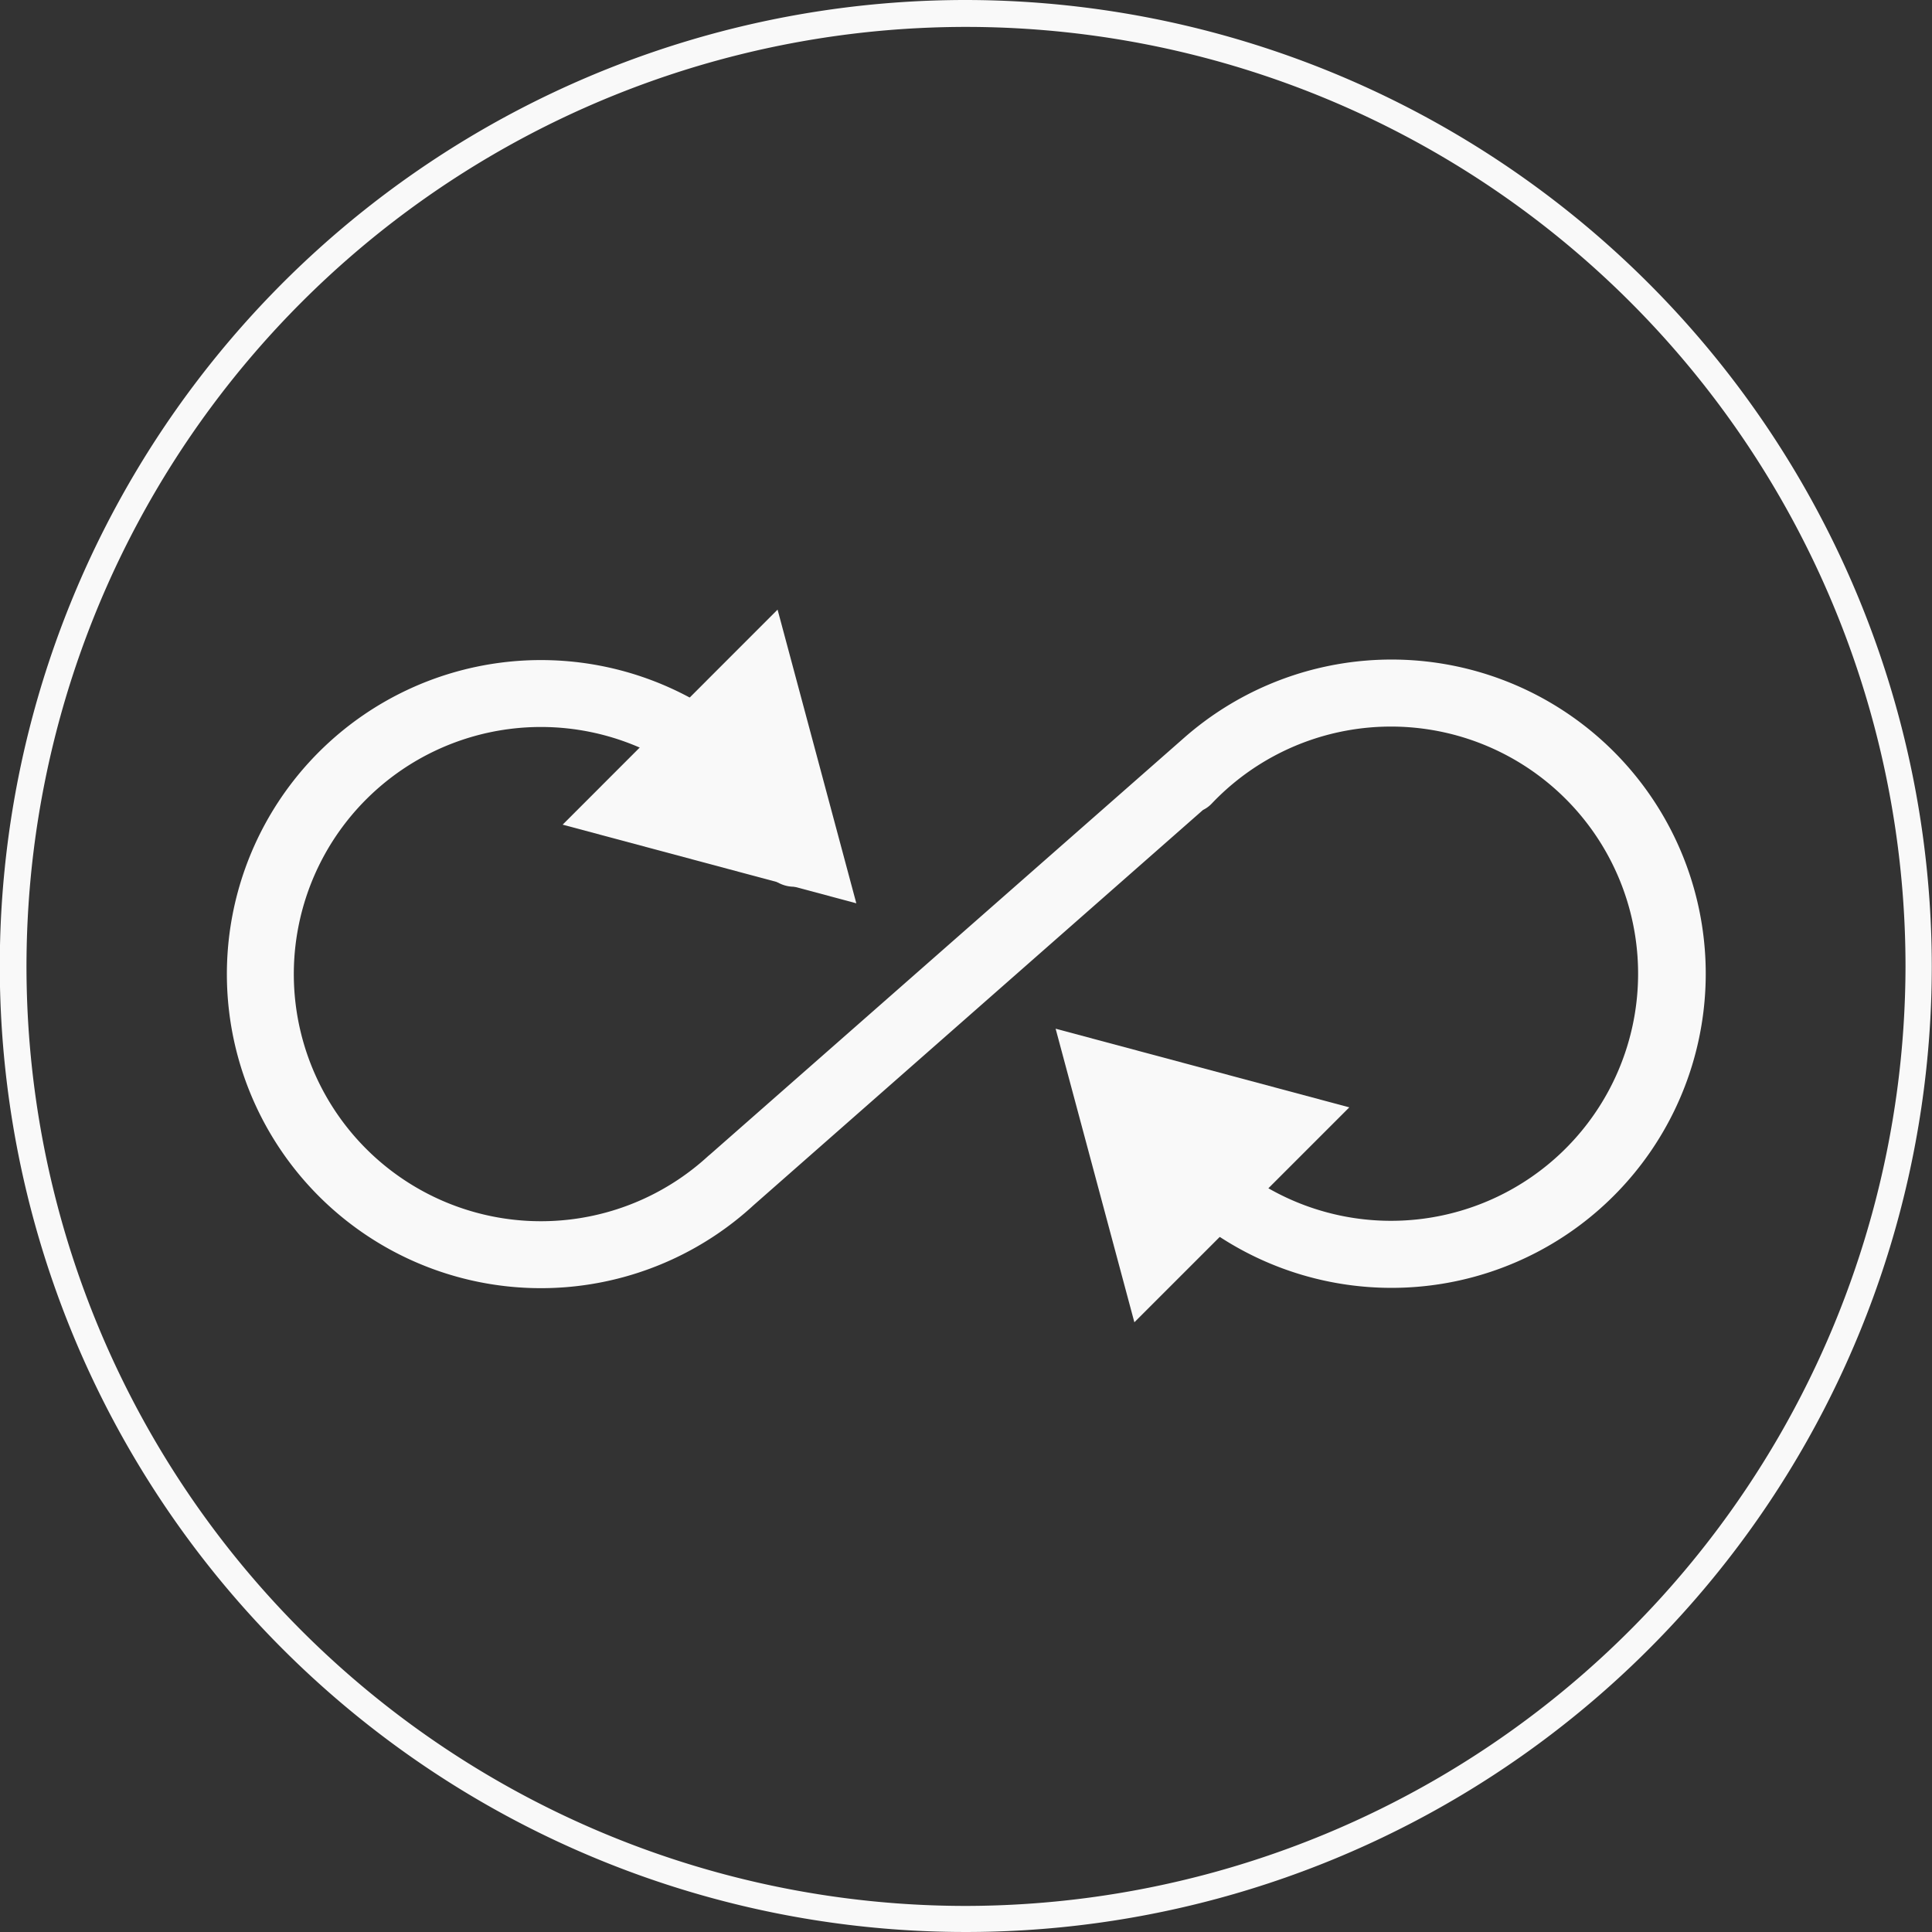 <svg xmlns="http://www.w3.org/2000/svg" xmlns:xlink="http://www.w3.org/1999/xlink" viewBox="0 0 183.02 183.02"><rect x="0" y="0" width="183.02" height="183.02" fill="#333333" stroke="none"/><defs><style>.cls-1{fill:#f9f9f9;}.cls-2{clip-path:url(#clip-path);}.cls-3{clip-path:url(#clip-path-2);}.cls-4{clip-path:url(#clip-path-3);}</style><clipPath id="clip-path"><path class="cls-1" d="M160.39,92.28a28.65,28.65,0,0,0-28.61-28.61,28.33,28.33,0,0,0-18.77,7l0,0-45.08,39.6v0a24.55,24.55,0,1,1,5.49-28.7A2,2,0,0,0,77,79.88a28.62,28.62,0,1,0-6.37,33.41L113.33,75.8a2,2,0,0,0,.68-.46,24.33,24.33,0,0,1,17.77-7.61,24.56,24.56,0,1,1-22.43,34.57,2,2,0,0,0-3.7,1.66,28.62,28.62,0,0,0,54.74-11.68Z"/></clipPath><clipPath id="clip-path-2"><polygon class="cls-1" points="79.5 83.95 67.51 80.74 55.51 77.52 64.29 68.74 73.07 59.96 76.29 71.96 79.5 83.95"/></clipPath><clipPath id="clip-path-3"><polygon class="cls-1" points="101.62 99.06 113.61 102.28 125.61 105.49 116.83 114.28 108.05 123.06 104.83 111.06 101.62 99.06"/></clipPath></defs><title>beskonacno</title><g id="Layer_2" data-name="Layer 2"><g id="Layer_1-2" data-name="Layer 1"><path class="cls-1" d="M160.39,92.28a28.65,28.65,0,0,0-28.61-28.61,28.33,28.33,0,0,0-18.77,7l0,0-45.08,39.6v0a24.55,24.55,0,1,1,5.49-28.7A2,2,0,0,0,77,79.88a28.62,28.62,0,1,0-6.37,33.41L113.33,75.8a2,2,0,0,0,.68-.46,24.33,24.33,0,0,1,17.77-7.61,24.56,24.56,0,1,1-22.43,34.57,2,2,0,0,0-3.7,1.66,28.62,28.62,0,0,0,54.74-11.68Z"/><g class="cls-2"><rect class="cls-1" x="22.63" y="63.67" width="1.25" height="57.22"/><rect class="cls-1" x="23.87" y="63.67" width="0.5" height="57.22"/><rect class="cls-1" x="24.37" y="63.67" width="0.5" height="57.22"/><rect class="cls-1" x="24.87" y="63.67" width="0.5" height="57.22"/><rect class="cls-1" x="25.36" y="63.67" width="0.5" height="57.22"/><rect class="cls-1" x="25.86" y="63.67" width="0.5" height="57.22"/><rect class="cls-1" x="26.35" y="63.67" width="0.5" height="57.22"/><rect class="cls-1" x="26.85" y="63.67" width="0.5" height="57.22"/><rect class="cls-1" x="27.34" y="63.67" width="0.5" height="57.22"/><rect class="cls-1" x="27.84" y="63.67" width="0.5" height="57.22"/><rect class="cls-1" x="28.33" y="63.67" width="0.5" height="57.22"/><rect class="cls-1" x="28.83" y="63.67" width="0.5" height="57.22"/><rect class="cls-1" x="29.32" y="63.67" width="0.5" height="57.22"/><rect class="cls-1" x="29.82" y="63.67" width="0.5" height="57.22"/><rect class="cls-1" x="30.32" y="63.67" width="0.5" height="57.22"/><rect class="cls-1" x="30.81" y="63.67" width="0.5" height="57.22"/><rect class="cls-1" x="31.31" y="63.67" width="0.5" height="57.22"/><rect class="cls-1" x="31.8" y="63.67" width="0.5" height="57.22"/><rect class="cls-1" x="32.3" y="63.67" width="0.5" height="57.22"/><rect class="cls-1" x="32.79" y="63.67" width="0.5" height="57.22"/><rect class="cls-1" x="33.29" y="63.67" width="0.5" height="57.22"/><rect class="cls-1" x="33.78" y="63.67" width="0.5" height="57.22"/><rect class="cls-1" x="34.28" y="63.67" width="0.5" height="57.22"/><rect class="cls-1" x="34.78" y="63.67" width="0.5" height="57.22"/><rect class="cls-1" x="35.27" y="63.67" width="0.5" height="57.22"/><rect class="cls-1" x="35.77" y="63.67" width="0.5" height="57.22"/><rect class="cls-1" x="36.26" y="63.67" width="0.5" height="57.22"/><rect class="cls-1" x="36.76" y="63.67" width="0.5" height="57.22"/><rect class="cls-1" x="37.25" y="63.67" width="0.5" height="57.22"/><rect class="cls-1" x="37.75" y="63.67" width="0.5" height="57.22"/><rect class="cls-1" x="38.24" y="63.67" width="0.5" height="57.22"/><rect class="cls-1" x="38.74" y="63.67" width="0.5" height="57.22"/><rect class="cls-1" x="39.23" y="63.67" width="0.5" height="57.22"/><rect class="cls-1" x="39.73" y="63.67" width="0.5" height="57.22"/><rect class="cls-1" x="40.23" y="63.67" width="0.5" height="57.22"/><rect class="cls-1" x="40.72" y="63.67" width="0.5" height="57.22"/><rect class="cls-1" x="41.22" y="63.67" width="0.5" height="57.22"/><rect class="cls-1" x="41.71" y="63.67" width="0.5" height="57.22"/><rect class="cls-1" x="42.21" y="63.67" width="0.5" height="57.22"/><rect class="cls-1" x="42.7" y="63.67" width="0.5" height="57.22"/><rect class="cls-1" x="43.2" y="63.67" width="0.5" height="57.22"/><rect class="cls-1" x="43.69" y="63.67" width="0.5" height="57.22"/><rect class="cls-1" x="44.19" y="63.67" width="0.5" height="57.22"/><rect class="cls-1" x="44.69" y="63.67" width="0.5" height="57.22"/><rect class="cls-1" x="45.18" y="63.67" width="0.5" height="57.22"/><rect class="cls-1" x="45.68" y="63.67" width="0.5" height="57.22"/><rect class="cls-1" x="46.17" y="63.67" width="0.5" height="57.22"/><rect class="cls-1" x="46.67" y="63.67" width="0.5" height="57.22"/><rect class="cls-1" x="47.16" y="63.67" width="0.5" height="57.22"/><rect class="cls-1" x="47.66" y="63.67" width="0.5" height="57.22"/><rect class="cls-1" x="48.15" y="63.67" width="0.5" height="57.22"/><rect class="cls-1" x="48.65" y="63.67" width="0.5" height="57.22"/><rect class="cls-1" x="49.14" y="63.67" width="0.5" height="57.22"/><rect class="cls-1" x="49.64" y="63.67" width="0.5" height="57.22"/><rect class="cls-1" x="50.14" y="63.67" width="0.5" height="57.22"/><rect class="cls-1" x="50.63" y="63.67" width="0.5" height="57.22"/><rect class="cls-1" x="51.13" y="63.67" width="0.5" height="57.22"/><rect class="cls-1" x="51.62" y="63.67" width="0.5" height="57.22"/><rect class="cls-1" x="52.12" y="63.67" width="0.5" height="57.22"/><rect class="cls-1" x="52.61" y="63.67" width="0.5" height="57.22"/><rect class="cls-1" x="53.11" y="63.67" width="0.5" height="57.22"/><rect class="cls-1" x="53.6" y="63.67" width="0.5" height="57.22"/><rect class="cls-1" x="54.1" y="63.67" width="0.5" height="57.22"/><rect class="cls-1" x="54.59" y="63.67" width="0.5" height="57.22"/><rect class="cls-1" x="55.09" y="63.67" width="0.5" height="57.22"/><rect class="cls-1" x="55.59" y="63.67" width="79.07" height="57.22"/><rect class="cls-1" x="134.65" y="63.67" width="0.23" height="57.22"/><rect class="cls-1" x="134.88" y="63.67" width="0.23" height="57.22"/><rect class="cls-1" x="135.11" y="63.67" width="0.23" height="57.22"/><rect class="cls-1" x="135.34" y="63.67" width="0.23" height="57.22"/><rect class="cls-1" x="135.57" y="63.67" width="0.23" height="57.22"/><rect class="cls-1" x="135.8" y="63.67" width="0.23" height="57.22"/><rect class="cls-1" x="136.03" y="63.67" width="0.23" height="57.22"/><rect class="cls-1" x="136.26" y="63.67" width="0.23" height="57.22"/><rect class="cls-1" x="136.49" y="63.67" width="0.23" height="57.22"/><rect class="cls-1" x="136.72" y="63.67" width="0.23" height="57.22"/><rect class="cls-1" x="136.94" y="63.67" width="0.23" height="57.22"/><rect class="cls-1" x="137.17" y="63.67" width="0.23" height="57.22"/><rect class="cls-1" x="137.4" y="63.67" width="0.23" height="57.22"/><rect class="cls-1" x="137.63" y="63.67" width="0.23" height="57.22"/><rect class="cls-1" x="137.86" y="63.67" width="0.23" height="57.22"/><rect class="cls-1" x="138.09" y="63.67" width="0.23" height="57.22"/><rect class="cls-1" x="138.32" y="63.67" width="0.23" height="57.22"/><rect class="cls-1" x="138.55" y="63.67" width="0.23" height="57.22"/><rect class="cls-1" x="138.78" y="63.67" width="0.23" height="57.22"/><rect class="cls-1" x="139.01" y="63.67" width="0.23" height="57.22"/><rect class="cls-1" x="139.23" y="63.67" width="0.23" height="57.22"/><rect class="cls-1" x="139.46" y="63.67" width="0.23" height="57.22"/><rect class="cls-1" x="139.69" y="63.67" width="0.23" height="57.22"/><rect class="cls-1" x="139.92" y="63.67" width="0.23" height="57.22"/><rect class="cls-1" x="140.15" y="63.67" width="0.23" height="57.22"/><rect class="cls-1" x="140.38" y="63.67" width="0.23" height="57.22"/><rect class="cls-1" x="140.61" y="63.67" width="0.23" height="57.22"/><rect class="cls-1" x="140.84" y="63.67" width="0.23" height="57.22"/><rect class="cls-1" x="141.07" y="63.67" width="0.23" height="57.22"/><rect class="cls-1" x="141.3" y="63.67" width="0.23" height="57.22"/><rect class="cls-1" x="141.52" y="63.67" width="0.23" height="57.22"/><rect class="cls-1" x="141.75" y="63.67" width="0.23" height="57.22"/><rect class="cls-1" x="141.98" y="63.67" width="0.23" height="57.22"/><rect class="cls-1" x="142.21" y="63.67" width="0.23" height="57.22"/><rect class="cls-1" x="142.44" y="63.67" width="0.23" height="57.22"/><rect class="cls-1" x="142.67" y="63.67" width="0.23" height="57.22"/><rect class="cls-1" x="142.9" y="63.67" width="0.23" height="57.22"/><rect class="cls-1" x="143.13" y="63.67" width="0.23" height="57.22"/><rect class="cls-1" x="143.36" y="63.67" width="0.23" height="57.22"/><rect class="cls-1" x="143.59" y="63.67" width="0.23" height="57.22"/><rect class="cls-1" x="143.81" y="63.67" width="0.23" height="57.22"/><rect class="cls-1" x="144.04" y="63.67" width="0.23" height="57.22"/><rect class="cls-1" x="144.27" y="63.67" width="0.23" height="57.22"/><rect class="cls-1" x="144.5" y="63.67" width="0.23" height="57.22"/><rect class="cls-1" x="144.73" y="63.67" width="0.23" height="57.22"/><rect class="cls-1" x="144.96" y="63.67" width="0.23" height="57.22"/><rect class="cls-1" x="145.19" y="63.67" width="0.23" height="57.22"/><rect class="cls-1" x="145.42" y="63.67" width="0.23" height="57.22"/><rect class="cls-1" x="145.65" y="63.67" width="0.23" height="57.22"/><rect class="cls-1" x="145.88" y="63.67" width="0.23" height="57.22"/><rect class="cls-1" x="146.11" y="63.67" width="0.23" height="57.22"/><rect class="cls-1" x="146.33" y="63.67" width="0.23" height="57.22"/><rect class="cls-1" x="146.56" y="63.67" width="0.23" height="57.22"/><rect class="cls-1" x="146.79" y="63.67" width="0.23" height="57.22"/><rect class="cls-1" x="147.02" y="63.67" width="0.23" height="57.22"/><rect class="cls-1" x="147.25" y="63.67" width="0.23" height="57.22"/><rect class="cls-1" x="147.48" y="63.67" width="0.23" height="57.22"/><rect class="cls-1" x="147.71" y="63.67" width="0.23" height="57.22"/><rect class="cls-1" x="147.94" y="63.67" width="0.23" height="57.22"/><rect class="cls-1" x="148.17" y="63.67" width="0.23" height="57.22"/><rect class="cls-1" x="148.4" y="63.67" width="0.23" height="57.22"/><rect class="cls-1" x="148.62" y="63.67" width="0.23" height="57.22"/><rect class="cls-1" x="148.85" y="63.67" width="0.23" height="57.22"/><rect class="cls-1" x="149.08" y="63.67" width="0.23" height="57.22"/><rect class="cls-1" x="149.31" y="63.67" width="0.23" height="57.22"/><rect class="cls-1" x="149.54" y="63.67" width="0.23" height="57.22"/><rect class="cls-1" x="149.77" y="63.67" width="0.23" height="57.22"/><rect class="cls-1" x="150" y="63.67" width="0.23" height="57.22"/><rect class="cls-1" x="150.23" y="63.67" width="0.23" height="57.22"/><rect class="cls-1" x="150.46" y="63.67" width="0.23" height="57.22"/><rect class="cls-1" x="150.69" y="63.67" width="0.23" height="57.22"/><rect class="cls-1" x="150.91" y="63.67" width="0.23" height="57.22"/><rect class="cls-1" x="151.14" y="63.67" width="0.23" height="57.22"/><rect class="cls-1" x="151.37" y="63.67" width="0.23" height="57.22"/><rect class="cls-1" x="151.6" y="63.67" width="0.23" height="57.22"/><rect class="cls-1" x="151.83" y="63.67" width="0.23" height="57.22"/><rect class="cls-1" x="152.06" y="63.67" width="0.23" height="57.22"/><rect class="cls-1" x="152.29" y="63.67" width="0.23" height="57.22"/><rect class="cls-1" x="152.52" y="63.67" width="0.23" height="57.22"/><rect class="cls-1" x="152.75" y="63.67" width="0.23" height="57.22"/><rect class="cls-1" x="152.98" y="63.67" width="0.23" height="57.22"/><rect class="cls-1" x="153.2" y="63.67" width="0.23" height="57.22"/><rect class="cls-1" x="153.43" y="63.67" width="0.23" height="57.22"/><rect class="cls-1" x="153.66" y="63.67" width="0.23" height="57.22"/><rect class="cls-1" x="153.89" y="63.67" width="0.23" height="57.22"/><rect class="cls-1" x="154.12" y="63.67" width="0.23" height="57.22"/><rect class="cls-1" x="154.35" y="63.67" width="0.23" height="57.22"/><rect class="cls-1" x="154.58" y="63.67" width="0.23" height="57.22"/><rect class="cls-1" x="154.81" y="63.67" width="0.23" height="57.22"/><rect class="cls-1" x="155.04" y="63.67" width="0.23" height="57.22"/><rect class="cls-1" x="155.27" y="63.67" width="0.23" height="57.22"/><rect class="cls-1" x="155.5" y="63.67" width="0.23" height="57.22"/><rect class="cls-1" x="155.72" y="63.67" width="0.23" height="57.22"/><rect class="cls-1" x="155.95" y="63.67" width="0.23" height="57.22"/><rect class="cls-1" x="156.18" y="63.67" width="0.23" height="57.22"/><rect class="cls-1" x="156.41" y="63.67" width="0.23" height="57.22"/><rect class="cls-1" x="156.64" y="63.67" width="0.23" height="57.22"/><rect class="cls-1" x="156.87" y="63.67" width="0.23" height="57.22"/><rect class="cls-1" x="157.1" y="63.67" width="0.23" height="57.22"/><rect class="cls-1" x="157.33" y="63.67" width="0.23" height="57.22"/><rect class="cls-1" x="157.56" y="63.67" width="0.23" height="57.22"/><rect class="cls-1" x="157.79" y="63.67" width="0.23" height="57.22"/><rect class="cls-1" x="158.01" y="63.67" width="0.23" height="57.22"/><rect class="cls-1" x="158.24" y="63.67" width="0.23" height="57.22"/><rect class="cls-1" x="158.47" y="63.67" width="0.23" height="57.22"/><rect class="cls-1" x="158.7" y="63.67" width="0.23" height="57.22"/><rect class="cls-1" x="158.93" y="63.67" width="1.46" height="57.22"/></g><path class="cls-1" d="M131.78,122a29.81,29.81,0,0,1-27.17-17.62,3.16,3.16,0,0,1,1.6-4.18,3.17,3.17,0,0,1,4.19,1.6,23.41,23.41,0,1,0,4.43-25.72,2.92,2.92,0,0,1-.87.65L71.41,114.15a29.75,29.75,0,1,1,6.64-34.77,3.17,3.17,0,1,1-5.71,2.75A23.41,23.41,0,1,0,67.1,109.5l.17-.14,44.94-39.5A29.76,29.76,0,1,1,131.78,122Zm-24.28-19.8a.94.94,0,0,0-.36.08.84.84,0,0,0-.46.5.86.86,0,0,0,0,.67,27.47,27.47,0,1,0,25.09-38.68,27,27,0,0,0-18,6.75L68.65,111.17v0l-.19.16A25.69,25.69,0,1,1,51.24,66.59,25.85,25.85,0,0,1,74.4,81.14a.81.81,0,0,0,.51.45A.86.86,0,0,0,76,81.05a.89.89,0,0,0,0-.68,27.47,27.47,0,1,0-24.76,39.38,27.36,27.36,0,0,0,18.64-7.3l43-37.7a1,1,0,0,0,.29-.2A25.7,25.7,0,1,1,131.78,118a25.75,25.75,0,0,1-23.47-15.21.9.9,0,0,0-.49-.47A.87.87,0,0,0,107.5,102.24Z"/><polygon class="cls-1" points="79.5 83.95 67.51 80.74 55.51 77.52 64.29 68.74 73.07 59.96 76.29 71.96 79.5 83.95"/><g class="cls-3"><polygon class="cls-1" points="79.5 66.71 72.75 59.96 79.5 59.96 79.5 66.71"/><polygon class="cls-1" points="79.5 66.83 72.63 59.96 72.75 59.96 79.5 66.71 79.5 66.83"/><polygon class="cls-1" points="79.5 66.96 72.5 59.96 72.63 59.96 79.5 66.83 79.5 66.96"/><polygon class="cls-1" points="79.5 67.09 72.38 59.96 72.5 59.96 79.5 66.96 79.5 67.09"/><polygon class="cls-1" points="79.5 67.21 72.25 59.96 72.38 59.96 79.5 67.09 79.5 67.21"/><polygon class="cls-1" points="79.5 67.34 72.12 59.96 72.25 59.96 79.5 67.21 79.5 67.34"/><polygon class="cls-1" points="79.5 67.47 72 59.96 72.12 59.96 79.5 67.34 79.5 67.47"/><polygon class="cls-1" points="79.5 67.59 71.87 59.96 72 59.96 79.5 67.47 79.5 67.59"/><polygon class="cls-1" points="79.5 67.72 71.74 59.96 71.87 59.96 79.5 67.59 79.5 67.72"/><polygon class="cls-1" points="79.5 67.84 71.62 59.96 71.74 59.96 79.5 67.72 79.5 67.84"/><polygon class="cls-1" points="79.5 67.97 71.49 59.96 71.62 59.96 79.5 67.84 79.5 67.97"/><polygon class="cls-1" points="79.5 68.1 71.36 59.96 71.49 59.96 79.5 67.97 79.5 68.1"/><polygon class="cls-1" points="79.5 68.22 71.24 59.96 71.36 59.96 79.5 68.1 79.5 68.22"/><polygon class="cls-1" points="79.5 68.35 71.11 59.96 71.24 59.96 79.5 68.22 79.5 68.35"/><polygon class="cls-1" points="79.5 68.47 70.99 59.96 71.11 59.96 79.5 68.35 79.5 68.47"/><polygon class="cls-1" points="79.5 68.6 70.86 59.96 70.99 59.96 79.5 68.47 79.5 68.6"/><polygon class="cls-1" points="79.5 68.73 70.73 59.96 70.86 59.96 79.5 68.6 79.5 68.73"/><polygon class="cls-1" points="79.5 68.85 70.61 59.96 70.73 59.96 79.5 68.73 79.5 68.85"/><polygon class="cls-1" points="79.5 68.98 70.48 59.96 70.61 59.96 79.5 68.85 79.5 68.98"/><polygon class="cls-1" points="79.5 69.11 70.36 59.96 70.48 59.96 79.5 68.98 79.5 69.11"/><polygon class="cls-1" points="79.5 69.23 70.23 59.96 70.36 59.96 79.5 69.11 79.5 69.23"/><polygon class="cls-1" points="79.5 69.36 70.1 59.96 70.23 59.96 79.5 69.23 79.5 69.36"/><polygon class="cls-1" points="79.5 69.49 69.98 59.96 70.1 59.96 79.5 69.36 79.5 69.49"/><polygon class="cls-1" points="79.5 69.61 69.85 59.96 69.98 59.96 79.5 69.49 79.5 69.61"/><polygon class="cls-1" points="79.5 69.74 69.72 59.96 69.85 59.96 79.5 69.61 79.5 69.74"/><polygon class="cls-1" points="79.5 69.86 69.6 59.96 69.72 59.96 79.5 69.74 79.5 69.86"/><polygon class="cls-1" points="79.5 69.99 69.47 59.96 69.6 59.96 79.5 69.86 79.5 69.99"/><polygon class="cls-1" points="79.5 70.12 69.34 59.96 69.47 59.96 79.5 69.99 79.5 70.12"/><polygon class="cls-1" points="79.5 70.24 69.22 59.96 69.34 59.96 79.5 70.12 79.5 70.24"/><polygon class="cls-1" points="79.5 70.37 69.09 59.96 69.22 59.96 79.5 70.24 79.5 70.37"/><polygon class="cls-1" points="79.5 70.5 68.97 59.96 69.09 59.96 79.5 70.37 79.5 70.5"/><polygon class="cls-1" points="79.5 70.62 68.84 59.96 68.97 59.96 79.5 70.5 79.5 70.62"/><polygon class="cls-1" points="79.5 70.75 68.71 59.96 68.84 59.96 79.5 70.62 79.5 70.75"/><polygon class="cls-1" points="79.5 70.88 68.59 59.96 68.71 59.96 79.5 70.75 79.5 70.88"/><polygon class="cls-1" points="79.5 71 68.46 59.96 68.59 59.96 79.5 70.88 79.5 71"/><polygon class="cls-1" points="79.5 71.13 68.33 59.96 68.46 59.96 79.5 71 79.5 71.13"/><polygon class="cls-1" points="79.5 71.25 68.21 59.96 68.33 59.96 79.5 71.13 79.5 71.25"/><polygon class="cls-1" points="79.5 71.38 68.08 59.96 68.21 59.96 79.5 71.25 79.5 71.38"/><polygon class="cls-1" points="79.5 71.51 67.95 59.96 68.08 59.96 79.5 71.38 79.5 71.51"/><polygon class="cls-1" points="79.5 71.63 67.83 59.96 67.95 59.96 79.5 71.51 79.5 71.63"/><polygon class="cls-1" points="79.5 71.76 67.7 59.96 67.83 59.96 79.5 71.63 79.5 71.76"/><polygon class="cls-1" points="79.5 71.89 67.58 59.96 67.7 59.96 79.5 71.76 79.5 71.89"/><polygon class="cls-1" points="79.5 72.01 67.45 59.96 67.58 59.96 79.5 71.89 79.5 72.01"/><polygon class="cls-1" points="79.5 72.14 67.32 59.96 67.45 59.96 79.5 72.01 79.5 72.14"/><polygon class="cls-1" points="79.5 72.27 67.2 59.96 67.32 59.96 79.5 72.14 79.5 72.27"/><polygon class="cls-1" points="79.5 72.39 67.07 59.96 67.2 59.96 79.5 72.27 79.5 72.39"/><polygon class="cls-1" points="79.5 72.52 66.94 59.96 67.07 59.96 79.5 72.39 79.5 72.52"/><polygon class="cls-1" points="79.5 72.64 66.82 59.96 66.94 59.96 79.5 72.52 79.5 72.64"/><polygon class="cls-1" points="79.5 72.77 66.69 59.96 66.82 59.96 79.5 72.64 79.5 72.77"/><polygon class="cls-1" points="79.5 72.9 66.59 59.98 66.61 59.96 66.69 59.96 79.5 72.77 79.5 72.9"/><polygon class="cls-1" points="79.5 73.02 66.52 60.05 66.59 59.98 79.5 72.9 79.5 73.02"/><polygon class="cls-1" points="79.5 73.15 66.46 60.11 66.52 60.05 79.5 73.02 79.5 73.15"/><polygon class="cls-1" points="79.5 73.28 66.4 60.17 66.46 60.11 79.5 73.15 79.5 73.28"/><polygon class="cls-1" points="79.5 73.4 66.33 60.24 66.4 60.17 79.5 73.28 79.5 73.4"/><polygon class="cls-1" points="79.5 73.53 66.27 60.3 66.33 60.24 79.5 73.4 79.5 73.53"/><polygon class="cls-1" points="79.5 73.66 66.21 60.36 66.27 60.3 79.5 73.53 79.5 73.66"/><polygon class="cls-1" points="79.5 73.78 66.14 60.43 66.21 60.36 79.5 73.66 79.5 73.78"/><polygon class="cls-1" points="79.5 73.91 66.08 60.49 66.14 60.43 79.5 73.78 79.5 73.91"/><polygon class="cls-1" points="79.5 74.03 66.02 60.55 66.08 60.49 79.5 73.91 79.5 74.03"/><polygon class="cls-1" points="79.5 74.16 65.96 60.62 66.02 60.55 79.5 74.03 79.5 74.16"/><polygon class="cls-1" points="79.5 74.29 65.89 60.68 65.96 60.62 79.5 74.16 79.5 74.29"/><polygon class="cls-1" points="79.5 74.41 65.83 60.74 65.89 60.68 79.5 74.29 79.5 74.41"/><polygon class="cls-1" points="79.5 74.54 65.77 60.8 65.83 60.74 79.5 74.41 79.5 74.54"/><polygon class="cls-1" points="79.5 74.67 65.7 60.87 65.77 60.8 79.5 74.54 79.5 74.67"/><polygon class="cls-1" points="79.5 74.79 65.64 60.93 65.7 60.87 79.5 74.67 79.5 74.79"/><polygon class="cls-1" points="68.5 83.95 55.56 71.01 65.64 60.93 79.5 74.79 79.5 83.95 68.5 83.95"/><polygon class="cls-1" points="68.44 83.95 55.53 71.04 55.56 71.01 68.5 83.95 68.44 83.95"/><polygon class="cls-1" points="68.38 83.95 55.51 71.08 55.51 71.06 55.53 71.04 68.44 83.95 68.38 83.95"/><polygon class="cls-1" points="68.33 83.95 55.51 71.14 55.51 71.08 68.38 83.95 68.33 83.95"/><polygon class="cls-1" points="68.27 83.95 55.51 71.19 55.51 71.14 68.33 83.95 68.27 83.95"/><polygon class="cls-1" points="68.21 83.95 55.51 71.25 55.51 71.19 68.27 83.95 68.21 83.95"/><polygon class="cls-1" points="68.15 83.95 55.51 71.31 55.51 71.25 68.21 83.95 68.15 83.95"/><polygon class="cls-1" points="68.09 83.95 55.51 71.37 55.51 71.31 68.15 83.95 68.09 83.95"/><polygon class="cls-1" points="68.03 83.95 55.51 71.43 55.51 71.37 68.09 83.95 68.03 83.95"/><polygon class="cls-1" points="67.97 83.95 55.51 71.49 55.51 71.43 68.03 83.95 67.97 83.95"/><polygon class="cls-1" points="67.92 83.95 55.51 71.55 55.51 71.49 67.97 83.95 67.92 83.95"/><polygon class="cls-1" points="67.86 83.95 55.51 71.6 55.51 71.55 67.92 83.95 67.86 83.95"/><polygon class="cls-1" points="67.8 83.95 55.51 71.66 55.51 71.6 67.86 83.95 67.8 83.95"/><polygon class="cls-1" points="67.74 83.95 55.51 71.72 55.51 71.66 67.8 83.95 67.74 83.95"/><polygon class="cls-1" points="67.68 83.95 55.51 71.78 55.51 71.72 67.74 83.95 67.68 83.95"/><polygon class="cls-1" points="67.63 83.95 55.51 71.84 55.51 71.78 67.68 83.95 67.63 83.95"/><polygon class="cls-1" points="67.57 83.95 55.51 71.9 55.51 71.84 67.63 83.95 67.57 83.95"/><polygon class="cls-1" points="67.51 83.95 55.51 71.95 55.51 71.9 67.57 83.95 67.51 83.95"/><polygon class="cls-1" points="67.45 83.95 55.51 72.01 55.51 71.95 67.51 83.95 67.45 83.95"/><polygon class="cls-1" points="67.39 83.95 55.51 72.07 55.51 72.01 67.45 83.95 67.39 83.95"/><polygon class="cls-1" points="67.33 83.95 55.51 72.13 55.51 72.07 67.39 83.95 67.33 83.95"/><polygon class="cls-1" points="67.27 83.95 55.51 72.19 55.51 72.13 67.33 83.95 67.27 83.95"/><polygon class="cls-1" points="67.22 83.95 55.51 72.25 55.51 72.19 67.27 83.95 67.22 83.95"/><polygon class="cls-1" points="67.16 83.95 55.51 72.3 55.51 72.25 67.22 83.95 67.16 83.95"/><polygon class="cls-1" points="67.1 83.95 55.51 72.36 55.51 72.3 67.16 83.95 67.1 83.95"/><polygon class="cls-1" points="67.04 83.95 55.51 72.42 55.51 72.36 67.1 83.95 67.04 83.95"/><polygon class="cls-1" points="66.98 83.95 55.51 72.48 55.51 72.42 67.04 83.95 66.98 83.95"/><polygon class="cls-1" points="66.92 83.95 55.51 72.54 55.51 72.48 66.98 83.95 66.92 83.95"/><polygon class="cls-1" points="66.86 83.95 55.51 72.6 55.51 72.54 66.92 83.95 66.86 83.95"/><polygon class="cls-1" points="66.81 83.95 55.51 72.66 55.51 72.6 66.86 83.95 66.81 83.95"/><polygon class="cls-1" points="66.75 83.95 55.51 72.71 55.51 72.66 66.81 83.95 66.75 83.95"/><polygon class="cls-1" points="66.69 83.95 55.51 72.77 55.51 72.71 66.75 83.95 66.69 83.95"/><polygon class="cls-1" points="66.63 83.95 55.51 72.83 55.51 72.77 66.69 83.95 66.63 83.95"/><polygon class="cls-1" points="66.57 83.95 55.51 72.89 55.51 72.83 66.63 83.95 66.57 83.95"/><polygon class="cls-1" points="66.52 83.95 55.51 72.95 55.51 72.89 66.57 83.95 66.52 83.95"/><polygon class="cls-1" points="66.46 83.95 55.51 73 55.51 72.95 66.52 83.95 66.46 83.95"/><polygon class="cls-1" points="66.4 83.95 55.51 73.06 55.51 73 66.46 83.95 66.4 83.95"/><polygon class="cls-1" points="66.34 83.95 55.51 73.12 55.51 73.06 66.4 83.95 66.34 83.95"/><polygon class="cls-1" points="66.28 83.95 55.51 73.18 55.51 73.12 66.34 83.95 66.28 83.95"/><polygon class="cls-1" points="66.22 83.95 55.51 73.24 55.51 73.18 66.28 83.95 66.22 83.95"/><polygon class="cls-1" points="66.17 83.95 55.51 73.3 55.51 73.24 66.22 83.95 66.17 83.95"/><polygon class="cls-1" points="66.11 83.95 55.51 73.36 55.51 73.3 66.17 83.95 66.11 83.95"/><polygon class="cls-1" points="66.05 83.95 55.51 73.41 55.51 73.36 66.11 83.95 66.05 83.95"/><polygon class="cls-1" points="65.99 83.95 55.51 73.47 55.51 73.41 66.05 83.95 65.99 83.95"/><polygon class="cls-1" points="65.93 83.95 55.51 73.53 55.51 73.47 65.99 83.95 65.93 83.95"/><polygon class="cls-1" points="65.87 83.95 55.51 73.59 55.51 73.53 65.93 83.95 65.87 83.95"/><polygon class="cls-1" points="65.81 83.95 55.51 73.65 55.51 73.59 65.87 83.95 65.81 83.95"/><polygon class="cls-1" points="65.76 83.95 55.51 73.71 55.51 73.65 65.81 83.95 65.76 83.95"/><polygon class="cls-1" points="65.7 83.95 55.51 73.76 55.51 73.71 65.76 83.95 65.7 83.95"/><polygon class="cls-1" points="65.64 83.95 55.51 73.82 55.51 73.76 65.7 83.95 65.64 83.95"/><polygon class="cls-1" points="65.58 83.95 55.51 73.88 55.51 73.82 65.64 83.95 65.58 83.95"/><polygon class="cls-1" points="65.52 83.95 55.51 73.94 55.51 73.88 65.58 83.95 65.52 83.95"/><polygon class="cls-1" points="65.46 83.95 55.51 74 55.51 73.94 65.52 83.95 65.46 83.95"/><polygon class="cls-1" points="65.41 83.95 55.51 74.06 55.51 74 65.46 83.95 65.41 83.95"/><polygon class="cls-1" points="65.35 83.95 55.51 74.11 55.51 74.06 65.41 83.95 65.35 83.95"/><polygon class="cls-1" points="65.29 83.95 55.51 74.17 55.51 74.11 65.35 83.95 65.29 83.95"/><polygon class="cls-1" points="65.23 83.95 55.51 74.23 55.51 74.17 65.29 83.95 65.23 83.95"/><polygon class="cls-1" points="65.17 83.95 55.51 74.29 55.51 74.23 65.23 83.95 65.17 83.95"/><polygon class="cls-1" points="65.11 83.95 55.51 74.35 55.51 74.29 65.17 83.95 65.11 83.95"/><polygon class="cls-1" points="65.06 83.95 55.51 74.41 55.51 74.35 65.11 83.95 65.06 83.95"/><polygon class="cls-1" points="65 83.95 55.51 74.47 55.51 74.41 65.06 83.95 65 83.95"/><polygon class="cls-1" points="64.94 83.95 55.51 74.52 55.51 74.47 65 83.95 64.94 83.95"/><polygon class="cls-1" points="64.88 83.95 55.51 74.58 55.51 74.52 64.94 83.95 64.88 83.95"/><polygon class="cls-1" points="64.82 83.95 55.51 74.64 55.51 74.58 64.88 83.95 64.82 83.95"/><polygon class="cls-1" points="64.76 83.95 55.51 74.7 55.51 74.64 64.82 83.95 64.76 83.95"/><polygon class="cls-1" points="64.7 83.95 55.51 74.76 55.51 74.7 64.76 83.95 64.7 83.95"/><polygon class="cls-1" points="64.65 83.95 55.51 74.81 55.51 74.76 64.7 83.95 64.65 83.95"/><polygon class="cls-1" points="64.59 83.95 55.51 74.87 55.51 74.81 64.65 83.95 64.59 83.95"/><polygon class="cls-1" points="64.53 83.95 55.51 74.93 55.51 74.87 64.59 83.95 64.53 83.95"/><polygon class="cls-1" points="64.47 83.95 55.51 74.99 55.51 74.93 64.53 83.95 64.47 83.95"/><polygon class="cls-1" points="64.41 83.95 55.51 75.05 55.51 74.99 64.47 83.95 64.41 83.95"/><polygon class="cls-1" points="64.35 83.95 55.51 75.11 55.51 75.05 64.41 83.95 64.35 83.95"/><polygon class="cls-1" points="64.3 83.95 55.51 75.17 55.51 75.11 64.35 83.95 64.3 83.95"/><polygon class="cls-1" points="64.24 83.95 55.51 75.22 55.51 75.17 64.3 83.95 64.24 83.95"/><polygon class="cls-1" points="64.18 83.95 55.51 75.28 55.51 75.22 64.24 83.95 64.18 83.95"/><polygon class="cls-1" points="64.12 83.95 55.51 75.34 55.51 75.28 64.18 83.95 64.12 83.95"/><polygon class="cls-1" points="64.06 83.95 55.51 75.4 55.51 75.34 64.12 83.95 64.06 83.95"/><polygon class="cls-1" points="64 83.95 55.51 75.46 55.51 75.4 64.06 83.95 64 83.95"/><polygon class="cls-1" points="63.95 83.95 55.51 75.52 55.51 75.46 64 83.95 63.95 83.95"/><polygon class="cls-1" points="63.89 83.95 55.51 75.57 55.51 75.52 63.95 83.95 63.89 83.95"/><polygon class="cls-1" points="63.83 83.95 55.51 75.63 55.51 75.57 63.89 83.95 63.83 83.95"/><polygon class="cls-1" points="63.77 83.95 55.51 75.69 55.51 75.63 63.83 83.95 63.77 83.95"/><polygon class="cls-1" points="63.71 83.95 55.51 75.75 55.51 75.69 63.77 83.95 63.71 83.95"/><polygon class="cls-1" points="63.65 83.95 55.51 75.81 55.51 75.75 63.71 83.95 63.65 83.95"/><polygon class="cls-1" points="63.59 83.95 55.51 75.87 55.51 75.81 63.65 83.95 63.59 83.95"/><polygon class="cls-1" points="63.54 83.95 55.51 75.92 55.51 75.87 63.59 83.95 63.54 83.95"/><polygon class="cls-1" points="63.48 83.95 55.51 75.98 55.51 75.92 63.54 83.95 63.48 83.95"/><polygon class="cls-1" points="63.42 83.95 55.51 76.04 55.51 75.98 63.48 83.95 63.42 83.95"/><polygon class="cls-1" points="63.36 83.95 55.51 76.1 55.51 76.04 63.42 83.95 63.36 83.95"/><polygon class="cls-1" points="63.3 83.95 55.51 76.16 55.51 76.1 63.36 83.95 63.3 83.95"/><polygon class="cls-1" points="63.24 83.95 55.51 76.22 55.51 76.16 63.3 83.95 63.24 83.95"/><polygon class="cls-1" points="63.19 83.95 55.51 76.28 55.51 76.22 63.24 83.95 63.19 83.95"/><polygon class="cls-1" points="63.13 83.95 55.51 76.33 55.51 76.28 63.19 83.95 63.13 83.95"/><polygon class="cls-1" points="63.07 83.95 55.51 76.39 55.51 76.33 63.13 83.95 63.07 83.95"/><polygon class="cls-1" points="63.01 83.95 55.51 76.45 55.51 76.39 63.07 83.95 63.01 83.95"/><polygon class="cls-1" points="62.95 83.95 55.51 76.51 55.51 76.45 63.01 83.95 62.95 83.95"/><polygon class="cls-1" points="62.9 83.95 55.51 76.57 55.51 76.51 62.95 83.95 62.9 83.95"/><polygon class="cls-1" points="62.84 83.95 55.51 76.63 55.51 76.57 62.9 83.95 62.84 83.95"/><polygon class="cls-1" points="62.78 83.95 55.51 76.68 55.51 76.63 62.84 83.95 62.78 83.95"/><polygon class="cls-1" points="62.72 83.95 55.51 76.74 55.51 76.68 62.78 83.95 62.72 83.95"/><polygon class="cls-1" points="62.66 83.95 55.51 76.8 55.51 76.74 62.72 83.95 62.66 83.95"/><polygon class="cls-1" points="62.6 83.95 55.51 76.86 55.51 76.8 62.66 83.95 62.6 83.95"/><polygon class="cls-1" points="62.54 83.95 55.51 76.92 55.51 76.86 62.6 83.95 62.54 83.95"/><polygon class="cls-1" points="62.49 83.95 55.51 76.98 55.51 76.92 62.54 83.95 62.49 83.95"/><polygon class="cls-1" points="62.43 83.95 55.51 77.03 55.51 76.98 62.49 83.95 62.43 83.95"/><polygon class="cls-1" points="62.37 83.95 55.51 77.09 55.51 77.03 62.43 83.95 62.37 83.95"/><polygon class="cls-1" points="62.31 83.95 55.51 77.15 55.51 77.09 62.37 83.95 62.31 83.95"/><polygon class="cls-1" points="55.51 77.15 62.31 83.95 55.51 83.95 55.51 77.15"/></g><path class="cls-1" d="M81.12,85.57,53.3,78.12,73.66,57.75Zm-23.4-8.64,20.17,5.4L72.48,62.17Z"/><polygon class="cls-1" points="101.62 99.06 113.61 102.28 125.61 105.49 116.83 114.28 108.05 123.06 104.83 111.06 101.62 99.06"/><g class="cls-4"><polygon class="cls-1" points="101.62 116.31 108.36 123.06 101.62 123.06 101.62 116.31"/><polygon class="cls-1" points="101.62 116.18 108.49 123.06 108.36 123.06 101.62 116.31 101.62 116.18"/><polygon class="cls-1" points="101.62 116.06 108.62 123.06 108.49 123.06 101.62 116.18 101.62 116.06"/><polygon class="cls-1" points="101.62 115.93 108.74 123.06 108.62 123.06 101.62 116.06 101.62 115.93"/><polygon class="cls-1" points="101.62 115.8 108.87 123.06 108.74 123.06 101.62 115.93 101.62 115.8"/><polygon class="cls-1" points="101.62 115.68 109 123.06 108.87 123.06 101.62 115.8 101.62 115.68"/><polygon class="cls-1" points="101.62 115.55 109.12 123.06 109 123.06 101.62 115.68 101.62 115.55"/><polygon class="cls-1" points="101.62 115.42 109.25 123.06 109.12 123.06 101.62 115.55 101.62 115.42"/><polygon class="cls-1" points="101.62 115.3 109.38 123.06 109.25 123.06 101.62 115.42 101.62 115.3"/><polygon class="cls-1" points="101.62 115.17 109.5 123.06 109.38 123.06 101.62 115.3 101.62 115.17"/><polygon class="cls-1" points="101.62 115.05 109.63 123.06 109.5 123.06 101.62 115.17 101.62 115.05"/><polygon class="cls-1" points="101.62 114.92 109.75 123.06 109.63 123.06 101.62 115.05 101.62 114.92"/><polygon class="cls-1" points="101.62 114.79 109.88 123.06 109.75 123.06 101.62 114.92 101.62 114.79"/><polygon class="cls-1" points="101.62 114.67 110.01 123.06 109.88 123.06 101.62 114.79 101.62 114.67"/><polygon class="cls-1" points="101.62 114.54 110.13 123.06 110.01 123.06 101.62 114.67 101.62 114.54"/><polygon class="cls-1" points="101.62 114.42 110.26 123.06 110.13 123.06 101.62 114.54 101.62 114.42"/><polygon class="cls-1" points="101.62 114.29 110.39 123.06 110.26 123.06 101.62 114.42 101.62 114.29"/><polygon class="cls-1" points="101.62 114.16 110.51 123.06 110.39 123.06 101.62 114.29 101.62 114.16"/><polygon class="cls-1" points="101.62 114.04 110.64 123.06 110.51 123.06 101.62 114.16 101.62 114.04"/><polygon class="cls-1" points="101.62 113.91 110.77 123.06 110.64 123.06 101.62 114.04 101.62 113.91"/><polygon class="cls-1" points="101.62 113.78 110.89 123.06 110.77 123.06 101.62 113.91 101.62 113.78"/><polygon class="cls-1" points="101.62 113.66 111.02 123.06 110.89 123.06 101.62 113.78 101.62 113.66"/><polygon class="cls-1" points="101.62 113.53 111.14 123.06 111.02 123.06 101.62 113.66 101.62 113.53"/><polygon class="cls-1" points="101.62 113.4 111.27 123.06 111.14 123.06 101.62 113.53 101.62 113.4"/><polygon class="cls-1" points="101.62 113.28 111.4 123.06 111.27 123.06 101.62 113.4 101.62 113.28"/><polygon class="cls-1" points="101.62 113.15 111.52 123.06 111.4 123.06 101.62 113.28 101.62 113.15"/><polygon class="cls-1" points="101.62 113.03 111.65 123.06 111.52 123.06 101.62 113.15 101.62 113.03"/><polygon class="cls-1" points="101.62 112.9 111.78 123.06 111.65 123.06 101.62 113.03 101.62 112.9"/><polygon class="cls-1" points="101.62 112.77 111.9 123.06 111.78 123.06 101.62 112.9 101.62 112.77"/><polygon class="cls-1" points="101.62 112.65 112.03 123.06 111.9 123.06 101.62 112.77 101.62 112.65"/><polygon class="cls-1" points="101.62 112.52 112.16 123.06 112.03 123.06 101.62 112.65 101.62 112.52"/><polygon class="cls-1" points="101.62 112.39 112.28 123.06 112.16 123.06 101.62 112.52 101.62 112.39"/><polygon class="cls-1" points="101.62 112.27 112.41 123.06 112.28 123.06 101.62 112.39 101.62 112.27"/><polygon class="cls-1" points="101.62 112.14 112.53 123.06 112.41 123.06 101.62 112.27 101.62 112.14"/><polygon class="cls-1" points="101.62 112.01 112.66 123.06 112.53 123.06 101.62 112.14 101.62 112.01"/><polygon class="cls-1" points="101.62 111.89 112.79 123.06 112.66 123.06 101.62 112.01 101.62 111.89"/><polygon class="cls-1" points="101.62 111.76 112.91 123.06 112.79 123.06 101.62 111.89 101.62 111.76"/><polygon class="cls-1" points="101.62 111.64 113.04 123.06 112.91 123.06 101.62 111.76 101.62 111.64"/><polygon class="cls-1" points="101.62 111.51 113.17 123.06 113.04 123.06 101.62 111.64 101.62 111.51"/><polygon class="cls-1" points="101.62 111.38 113.29 123.06 113.17 123.06 101.62 111.51 101.62 111.38"/><polygon class="cls-1" points="101.62 111.26 113.42 123.06 113.29 123.06 101.62 111.38 101.62 111.26"/><polygon class="cls-1" points="101.62 111.13 113.55 123.06 113.42 123.06 101.62 111.26 101.62 111.13"/><polygon class="cls-1" points="101.62 111 113.67 123.06 113.55 123.06 101.62 111.13 101.62 111"/><polygon class="cls-1" points="101.62 110.88 113.8 123.06 113.67 123.06 101.62 111 101.62 110.88"/><polygon class="cls-1" points="101.62 110.75 113.92 123.06 113.8 123.06 101.62 110.88 101.62 110.75"/><polygon class="cls-1" points="101.62 110.63 114.05 123.06 113.92 123.06 101.62 110.75 101.62 110.63"/><polygon class="cls-1" points="101.62 110.5 114.18 123.06 114.05 123.06 101.62 110.63 101.62 110.5"/><polygon class="cls-1" points="101.62 110.37 114.3 123.06 114.18 123.06 101.62 110.5 101.62 110.37"/><polygon class="cls-1" points="101.62 110.25 114.43 123.06 114.3 123.06 101.62 110.37 101.62 110.25"/><polygon class="cls-1" points="101.62 110.12 114.53 123.03 114.51 123.06 114.43 123.06 101.62 110.25 101.62 110.12"/><polygon class="cls-1" points="101.62 109.99 114.6 122.97 114.53 123.03 101.62 110.12 101.62 109.99"/><polygon class="cls-1" points="101.62 109.87 114.66 122.91 114.6 122.97 101.62 109.99 101.62 109.87"/><polygon class="cls-1" points="101.62 109.74 114.72 122.84 114.66 122.91 101.62 109.87 101.62 109.74"/><polygon class="cls-1" points="101.62 109.61 114.78 122.78 114.72 122.84 101.62 109.74 101.62 109.61"/><polygon class="cls-1" points="101.62 109.49 114.85 122.72 114.78 122.78 101.62 109.61 101.62 109.49"/><polygon class="cls-1" points="101.62 109.36 114.91 122.65 114.85 122.72 101.62 109.49 101.62 109.36"/><polygon class="cls-1" points="101.62 109.23 114.97 122.59 114.91 122.65 101.62 109.36 101.62 109.23"/><polygon class="cls-1" points="101.62 109.11 115.04 122.53 114.97 122.59 101.62 109.23 101.62 109.11"/><polygon class="cls-1" points="101.62 108.98 115.1 122.46 115.04 122.53 101.62 109.11 101.62 108.98"/><polygon class="cls-1" points="101.62 108.86 115.16 122.4 115.1 122.46 101.62 108.98 101.62 108.86"/><polygon class="cls-1" points="101.62 108.73 115.23 122.34 115.16 122.4 101.62 108.86 101.62 108.73"/><polygon class="cls-1" points="101.62 108.6 115.29 122.28 115.23 122.34 101.62 108.73 101.62 108.6"/><polygon class="cls-1" points="101.62 108.48 115.35 122.21 115.29 122.28 101.62 108.6 101.62 108.48"/><polygon class="cls-1" points="101.62 108.35 115.42 122.15 115.35 122.21 101.62 108.48 101.62 108.35"/><polygon class="cls-1" points="101.62 108.22 115.48 122.08 115.42 122.15 101.62 108.35 101.62 108.22"/><polygon class="cls-1" points="112.62 99.06 125.56 112.01 115.48 122.08 101.62 108.22 101.62 99.06 112.62 99.06"/><polygon class="cls-1" points="112.68 99.06 125.59 111.98 125.56 112.01 112.62 99.06 112.68 99.06"/><polygon class="cls-1" points="112.74 99.06 125.61 111.94 125.61 111.96 125.59 111.98 112.68 99.06 112.74 99.06"/><polygon class="cls-1" points="112.8 99.06 125.61 111.88 125.61 111.94 112.74 99.06 112.8 99.06"/><polygon class="cls-1" points="112.85 99.06 125.61 111.82 125.61 111.88 112.8 99.06 112.85 99.06"/><polygon class="cls-1" points="112.91 99.06 125.61 111.76 125.61 111.82 112.85 99.06 112.91 99.06"/><polygon class="cls-1" points="112.97 99.06 125.61 111.7 125.61 111.76 112.91 99.06 112.97 99.06"/><polygon class="cls-1" points="113.03 99.06 125.61 111.65 125.61 111.7 112.97 99.06 113.03 99.06"/><polygon class="cls-1" points="113.09 99.06 125.61 111.59 125.61 111.65 113.03 99.06 113.09 99.06"/><polygon class="cls-1" points="113.14 99.06 125.61 111.53 125.61 111.59 113.09 99.06 113.14 99.06"/><polygon class="cls-1" points="113.2 99.06 125.61 111.47 125.61 111.53 113.14 99.06 113.2 99.06"/><polygon class="cls-1" points="113.26 99.06 125.61 111.41 125.61 111.47 113.2 99.06 113.26 99.06"/><polygon class="cls-1" points="113.32 99.06 125.61 111.35 125.61 111.41 113.26 99.06 113.32 99.06"/><polygon class="cls-1" points="113.38 99.06 125.61 111.3 125.61 111.35 113.32 99.06 113.38 99.06"/><polygon class="cls-1" points="113.44 99.06 125.61 111.24 125.61 111.3 113.38 99.06 113.44 99.06"/><polygon class="cls-1" points="113.5 99.06 125.61 111.18 125.61 111.24 113.44 99.06 113.5 99.06"/><polygon class="cls-1" points="113.55 99.06 125.61 111.12 125.61 111.18 113.5 99.06 113.55 99.06"/><polygon class="cls-1" points="113.61 99.06 125.61 111.06 125.61 111.12 113.55 99.06 113.61 99.06"/><polygon class="cls-1" points="113.67 99.06 125.61 111 125.61 111.06 113.61 99.06 113.67 99.06"/><polygon class="cls-1" points="113.73 99.06 125.61 110.94 125.61 111 113.67 99.06 113.73 99.06"/><polygon class="cls-1" points="113.79 99.06 125.61 110.89 125.61 110.94 113.73 99.06 113.79 99.06"/><polygon class="cls-1" points="113.85 99.06 125.61 110.83 125.61 110.89 113.79 99.06 113.85 99.06"/><polygon class="cls-1" points="113.9 99.06 125.61 110.77 125.61 110.83 113.85 99.06 113.9 99.06"/><polygon class="cls-1" points="113.96 99.06 125.61 110.71 125.61 110.77 113.9 99.06 113.96 99.06"/><polygon class="cls-1" points="114.02 99.06 125.61 110.65 125.61 110.71 113.96 99.06 114.02 99.06"/><polygon class="cls-1" points="114.08 99.06 125.61 110.59 125.61 110.65 114.02 99.06 114.08 99.06"/><polygon class="cls-1" points="114.14 99.06 125.61 110.54 125.61 110.59 114.08 99.06 114.14 99.06"/><polygon class="cls-1" points="114.2 99.06 125.61 110.48 125.61 110.54 114.14 99.06 114.2 99.06"/><polygon class="cls-1" points="114.25 99.06 125.61 110.42 125.61 110.48 114.2 99.06 114.25 99.06"/><polygon class="cls-1" points="114.31 99.06 125.61 110.36 125.61 110.42 114.25 99.06 114.31 99.06"/><polygon class="cls-1" points="114.37 99.06 125.61 110.3 125.61 110.36 114.31 99.06 114.37 99.06"/><polygon class="cls-1" points="114.43 99.06 125.61 110.25 125.61 110.3 114.37 99.06 114.43 99.06"/><polygon class="cls-1" points="114.49 99.06 125.61 110.19 125.61 110.25 114.43 99.06 114.49 99.06"/><polygon class="cls-1" points="114.55 99.06 125.61 110.13 125.61 110.19 114.49 99.06 114.55 99.06"/><polygon class="cls-1" points="114.61 99.06 125.61 110.07 125.61 110.13 114.55 99.06 114.61 99.06"/><polygon class="cls-1" points="114.66 99.06 125.61 110.01 125.61 110.07 114.61 99.06 114.66 99.06"/><polygon class="cls-1" points="114.72 99.06 125.61 109.95 125.61 110.01 114.66 99.06 114.72 99.06"/><polygon class="cls-1" points="114.78 99.06 125.61 109.89 125.61 109.95 114.72 99.06 114.78 99.06"/><polygon class="cls-1" points="114.84 99.06 125.61 109.84 125.61 109.89 114.78 99.06 114.84 99.06"/><polygon class="cls-1" points="114.9 99.06 125.61 109.78 125.61 109.84 114.84 99.06 114.9 99.06"/><polygon class="cls-1" points="114.95 99.06 125.61 109.72 125.61 109.78 114.9 99.06 114.95 99.06"/><polygon class="cls-1" points="115.01 99.06 125.61 109.66 125.61 109.72 114.95 99.06 115.01 99.06"/><polygon class="cls-1" points="115.07 99.06 125.61 109.6 125.61 109.66 115.01 99.06 115.07 99.06"/><polygon class="cls-1" points="115.13 99.06 125.61 109.54 125.61 109.6 115.07 99.06 115.13 99.06"/><polygon class="cls-1" points="115.19 99.06 125.61 109.49 125.61 109.54 115.13 99.06 115.19 99.06"/><polygon class="cls-1" points="115.25 99.06 125.61 109.43 125.61 109.49 115.19 99.06 115.25 99.06"/><polygon class="cls-1" points="115.31 99.06 125.61 109.37 125.61 109.43 115.25 99.06 115.31 99.06"/><polygon class="cls-1" points="115.36 99.06 125.61 109.31 125.61 109.37 115.31 99.06 115.36 99.06"/><polygon class="cls-1" points="115.42 99.06 125.61 109.25 125.61 109.31 115.36 99.06 115.42 99.06"/><polygon class="cls-1" points="115.48 99.06 125.61 109.19 125.61 109.25 115.42 99.06 115.48 99.06"/><polygon class="cls-1" points="115.54 99.06 125.61 109.14 125.61 109.19 115.48 99.06 115.54 99.06"/><polygon class="cls-1" points="115.6 99.06 125.61 109.08 125.61 109.14 115.54 99.06 115.6 99.06"/><polygon class="cls-1" points="115.66 99.06 125.61 109.02 125.61 109.08 115.6 99.06 115.66 99.06"/><polygon class="cls-1" points="115.72 99.06 125.61 108.96 125.61 109.02 115.66 99.06 115.72 99.06"/><polygon class="cls-1" points="115.77 99.06 125.61 108.9 125.61 108.96 115.72 99.06 115.77 99.06"/><polygon class="cls-1" points="115.83 99.06 125.61 108.84 125.61 108.9 115.77 99.06 115.83 99.06"/><polygon class="cls-1" points="115.89 99.06 125.61 108.78 125.61 108.84 115.83 99.06 115.89 99.06"/><polygon class="cls-1" points="115.95 99.06 125.61 108.73 125.61 108.78 115.89 99.06 115.95 99.06"/><polygon class="cls-1" points="116.01 99.06 125.61 108.67 125.61 108.73 115.95 99.06 116.01 99.06"/><polygon class="cls-1" points="116.06 99.06 125.61 108.61 125.61 108.67 116.01 99.06 116.06 99.06"/><polygon class="cls-1" points="116.12 99.06 125.61 108.55 125.61 108.61 116.06 99.06 116.12 99.06"/><polygon class="cls-1" points="116.18 99.06 125.61 108.49 125.61 108.55 116.12 99.06 116.18 99.06"/><polygon class="cls-1" points="116.24 99.06 125.61 108.44 125.61 108.49 116.18 99.06 116.24 99.06"/><polygon class="cls-1" points="116.3 99.06 125.61 108.38 125.61 108.44 116.24 99.06 116.3 99.06"/><polygon class="cls-1" points="116.36 99.06 125.61 108.32 125.61 108.38 116.3 99.06 116.36 99.06"/><polygon class="cls-1" points="116.42 99.06 125.61 108.26 125.61 108.32 116.36 99.06 116.42 99.06"/><polygon class="cls-1" points="116.47 99.06 125.61 108.2 125.61 108.26 116.42 99.06 116.47 99.06"/><polygon class="cls-1" points="116.53 99.06 125.61 108.14 125.61 108.2 116.47 99.06 116.53 99.06"/><polygon class="cls-1" points="116.59 99.06 125.61 108.08 125.61 108.14 116.53 99.06 116.59 99.06"/><polygon class="cls-1" points="116.65 99.06 125.61 108.03 125.61 108.08 116.59 99.06 116.65 99.06"/><polygon class="cls-1" points="116.71 99.06 125.61 107.97 125.61 108.03 116.65 99.06 116.71 99.06"/><polygon class="cls-1" points="116.77 99.06 125.61 107.91 125.61 107.97 116.71 99.06 116.77 99.06"/><polygon class="cls-1" points="116.82 99.06 125.61 107.85 125.61 107.91 116.77 99.06 116.82 99.06"/><polygon class="cls-1" points="116.88 99.06 125.61 107.79 125.61 107.85 116.82 99.06 116.88 99.06"/><polygon class="cls-1" points="116.94 99.06 125.61 107.73 125.61 107.79 116.88 99.06 116.94 99.06"/><polygon class="cls-1" points="117 99.06 125.61 107.67 125.61 107.73 116.94 99.06 117 99.06"/><polygon class="cls-1" points="117.06 99.06 125.61 107.62 125.61 107.67 117 99.06 117.06 99.06"/><polygon class="cls-1" points="117.12 99.06 125.61 107.56 125.61 107.62 117.06 99.06 117.12 99.06"/><polygon class="cls-1" points="117.17 99.06 125.61 107.5 125.61 107.56 117.12 99.06 117.17 99.06"/><polygon class="cls-1" points="117.23 99.06 125.61 107.44 125.61 107.5 117.17 99.06 117.23 99.06"/><polygon class="cls-1" points="117.29 99.06 125.61 107.38 125.61 107.44 117.23 99.06 117.29 99.06"/><polygon class="cls-1" points="117.35 99.06 125.61 107.33 125.61 107.38 117.29 99.06 117.35 99.06"/><polygon class="cls-1" points="117.41 99.06 125.61 107.27 125.61 107.33 117.35 99.06 117.41 99.06"/><polygon class="cls-1" points="117.47 99.06 125.61 107.21 125.61 107.27 117.41 99.06 117.47 99.06"/><polygon class="cls-1" points="117.53 99.06 125.61 107.15 125.61 107.21 117.47 99.06 117.53 99.06"/><polygon class="cls-1" points="117.58 99.06 125.61 107.09 125.61 107.15 117.53 99.06 117.58 99.06"/><polygon class="cls-1" points="117.64 99.06 125.61 107.03 125.61 107.09 117.58 99.06 117.64 99.06"/><polygon class="cls-1" points="117.7 99.06 125.61 106.97 125.61 107.03 117.64 99.06 117.7 99.06"/><polygon class="cls-1" points="117.76 99.06 125.61 106.92 125.61 106.97 117.7 99.06 117.76 99.06"/><polygon class="cls-1" points="117.82 99.06 125.61 106.86 125.61 106.92 117.76 99.06 117.82 99.06"/><polygon class="cls-1" points="117.88 99.06 125.61 106.8 125.61 106.86 117.82 99.06 117.88 99.06"/><polygon class="cls-1" points="117.93 99.06 125.61 106.74 125.61 106.8 117.88 99.06 117.93 99.06"/><polygon class="cls-1" points="117.99 99.06 125.61 106.68 125.61 106.74 117.93 99.06 117.99 99.06"/><polygon class="cls-1" points="118.05 99.06 125.61 106.62 125.61 106.68 117.99 99.06 118.05 99.06"/><polygon class="cls-1" points="118.11 99.06 125.61 106.57 125.61 106.62 118.05 99.06 118.11 99.06"/><polygon class="cls-1" points="118.17 99.06 125.61 106.51 125.61 106.57 118.11 99.06 118.17 99.06"/><polygon class="cls-1" points="118.22 99.06 125.61 106.45 125.61 106.51 118.17 99.06 118.22 99.06"/><polygon class="cls-1" points="118.28 99.06 125.61 106.39 125.61 106.45 118.22 99.06 118.28 99.06"/><polygon class="cls-1" points="118.34 99.06 125.61 106.33 125.61 106.39 118.28 99.06 118.34 99.06"/><polygon class="cls-1" points="118.4 99.06 125.61 106.27 125.61 106.33 118.34 99.06 118.4 99.06"/><polygon class="cls-1" points="118.46 99.06 125.61 106.22 125.61 106.27 118.4 99.06 118.46 99.06"/><polygon class="cls-1" points="118.52 99.06 125.61 106.16 125.61 106.22 118.46 99.06 118.52 99.06"/><polygon class="cls-1" points="118.58 99.06 125.61 106.1 125.61 106.16 118.52 99.06 118.58 99.06"/><polygon class="cls-1" points="118.63 99.06 125.61 106.04 125.61 106.1 118.58 99.06 118.63 99.06"/><polygon class="cls-1" points="118.69 99.06 125.61 105.98 125.61 106.04 118.63 99.06 118.69 99.06"/><polygon class="cls-1" points="118.75 99.06 125.61 105.92 125.61 105.98 118.69 99.06 118.75 99.06"/><polygon class="cls-1" points="118.81 99.06 125.61 105.86 125.61 105.92 118.75 99.06 118.81 99.06"/><polygon class="cls-1" points="125.61 105.86 118.81 99.06 125.61 99.06 125.61 105.86"/></g><path class="cls-1" d="M107.46,125.26,100,97.45l27.82,7.45Zm-4.23-24.58,5.41,20.17,14.76-14.77Z"/><path class="cls-1" d="M91.51,0A91.51,91.51,0,1,0,183,91.51,91.61,91.61,0,0,0,91.51,0Zm0,180.55a89,89,0,1,1,89-89A89.14,89.14,0,0,1,91.51,180.55Z"/></g></g></svg>